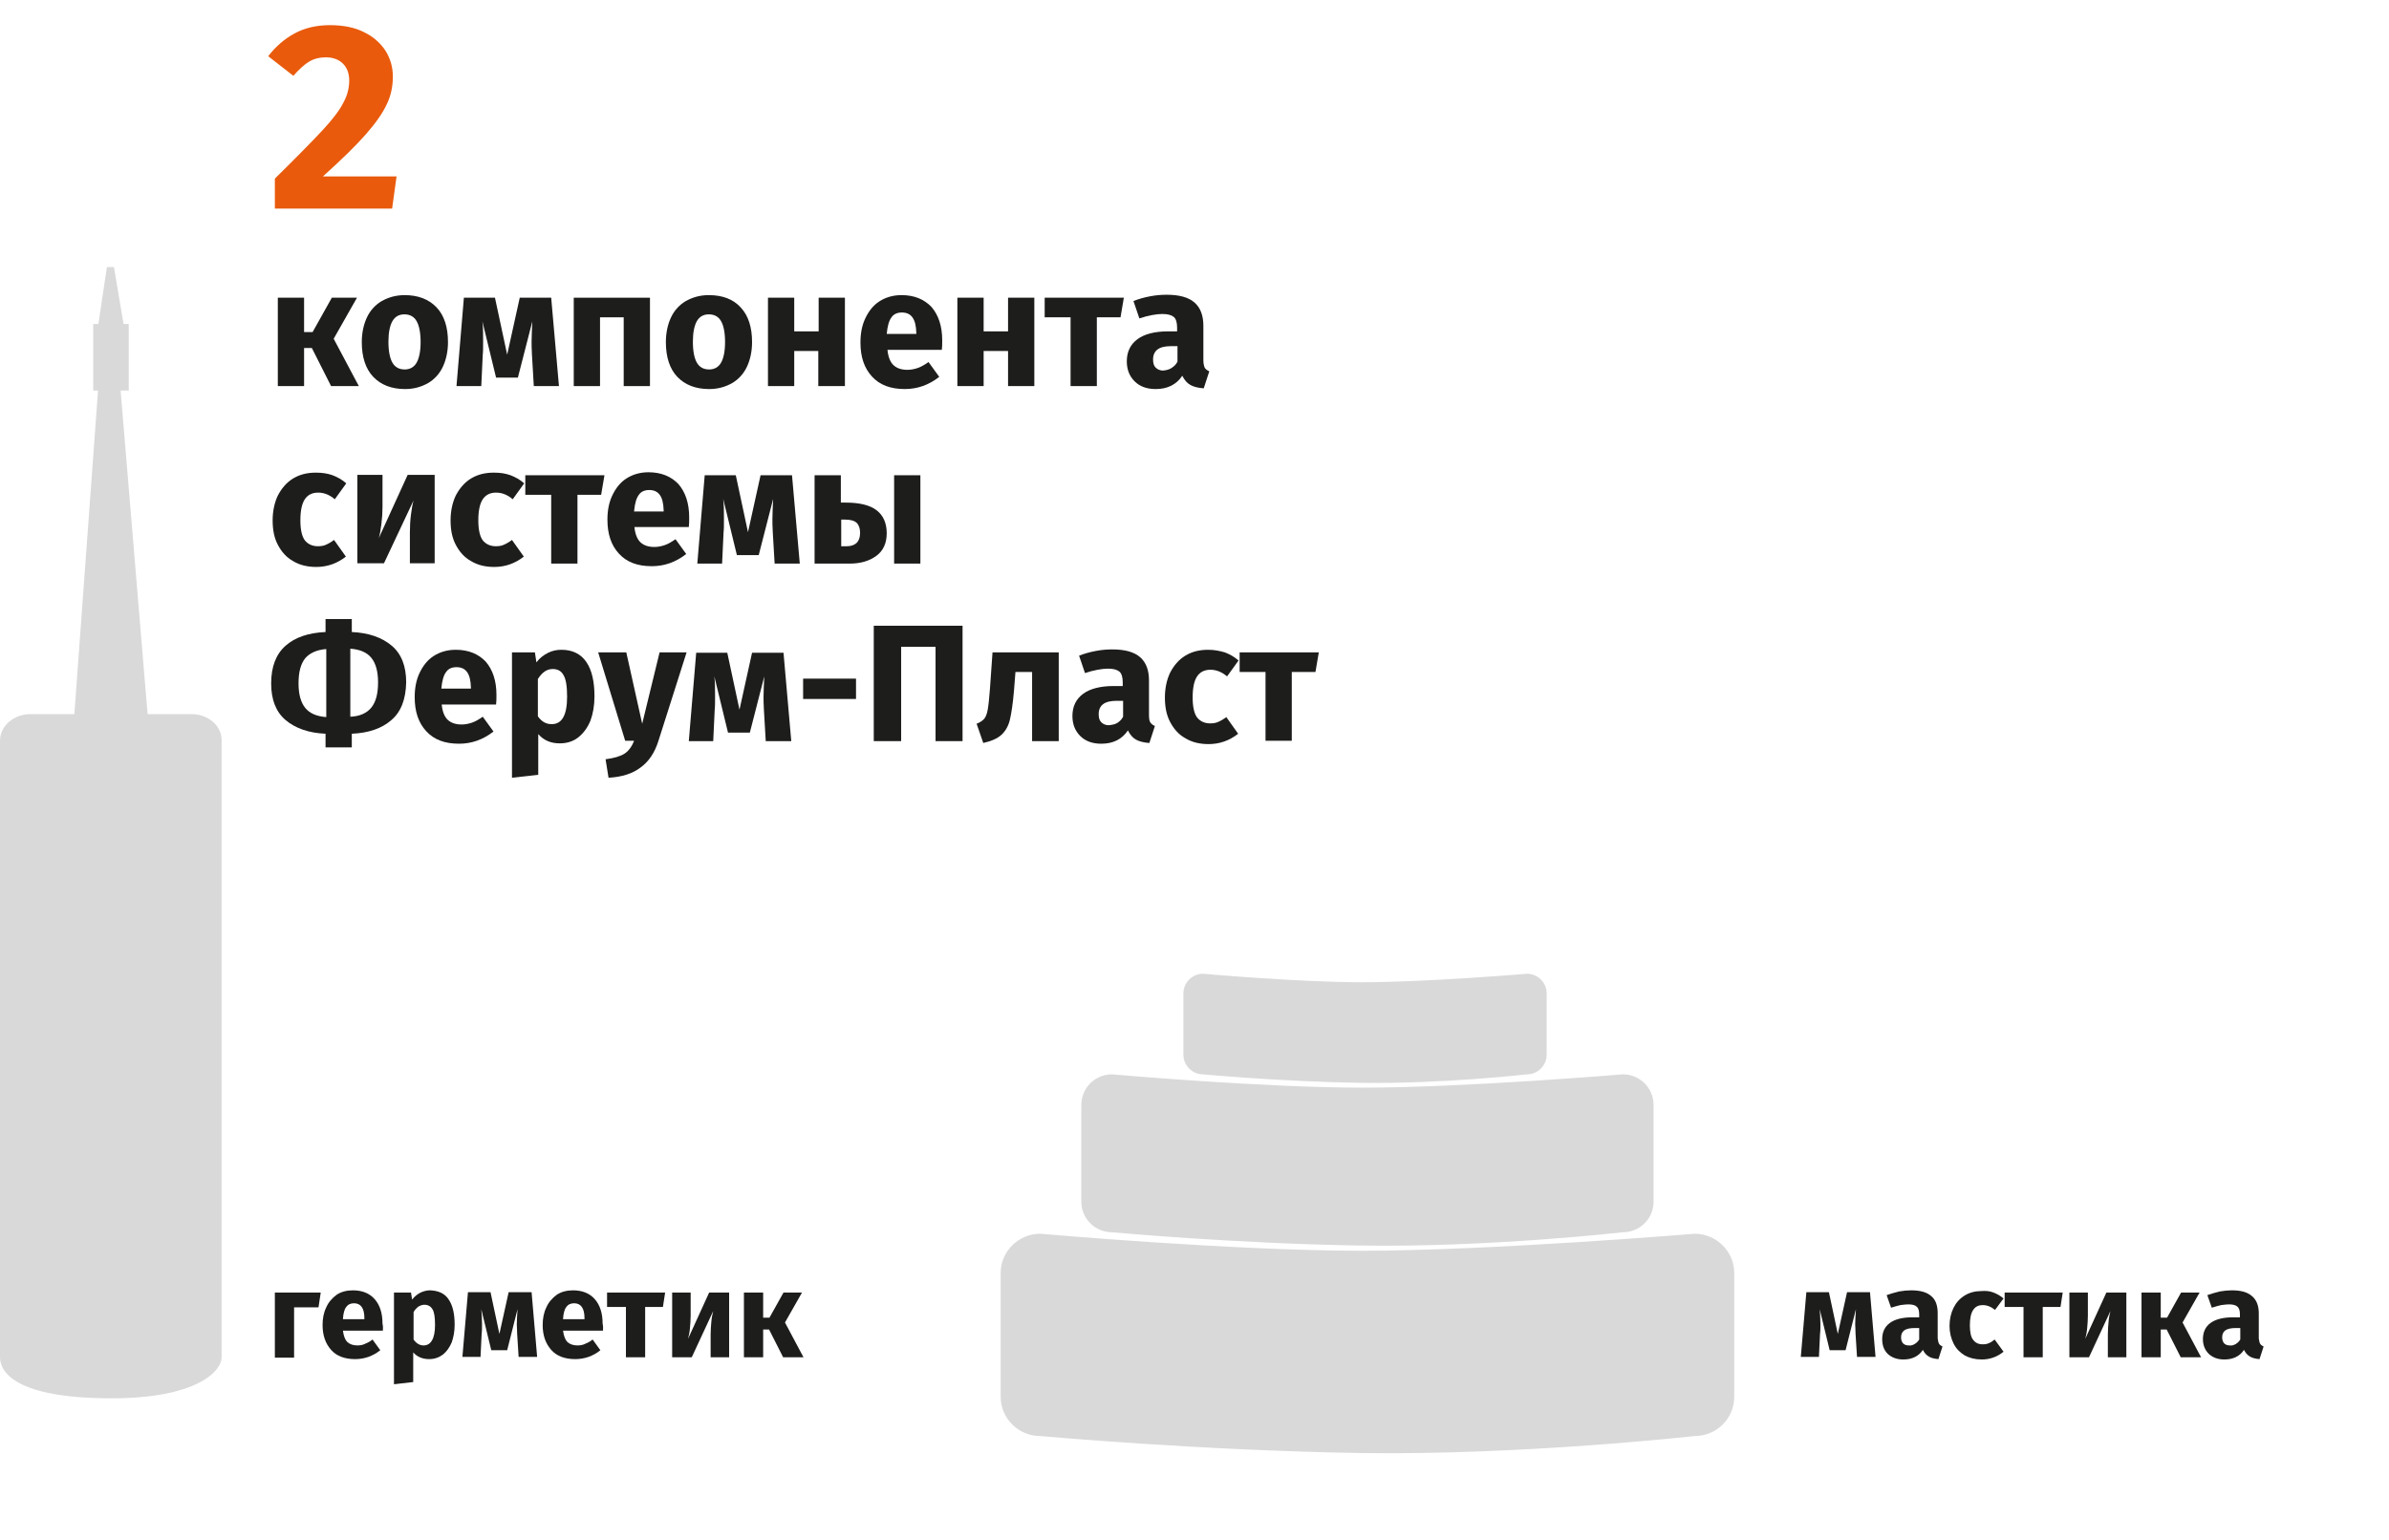 <?xml version="1.0" encoding="utf-8"?>
<!-- Generator: Adobe Illustrator 21.1.0, SVG Export Plug-In . SVG Version: 6.00 Build 0)  -->
<svg version="1.1" id="Layer_1" xmlns="http://www.w3.org/2000/svg" xmlns:xlink="http://www.w3.org/1999/xlink" x="0px" y="0px"
	 viewBox="0 0 645.8 416.3" style="enable-background:new 0 0 645.8 416.3;" xml:space="preserve">
<style type="text/css">
	.st0{clip-path:url(#SVGID_2_);}
	.st1{fill:#E95A0C;}
	.st2{fill:#1D1D1B;}
	.st3{clip-path:url(#SVGID_4_);fill:#D9D9D9;}
	.st4{clip-path:url(#SVGID_6_);fill:#D9D9D9;}
</style>
<g>
	<g>
		<g>
			<g>
				<defs>
					<rect id="SVGID_1_" x="0.1" y="0" width="645.7" height="416.3"/>
				</defs>
				<clipPath id="SVGID_2_">
					<use xlink:href="#SVGID_1_"  style="overflow:visible;"/>
				</clipPath>
				<g class="st0">
					<path class="st1" d="M98.4,8.7c2.5,1.2,4.4,2.9,5.8,5c1.3,2.1,2,4.4,2,7s-0.5,5.1-1.6,7.4c-1.1,2.4-2.9,5-5.6,8.1
						s-6.6,6.9-11.7,11.5h19.9l-1.2,8.7H74.3v-8.1c5.9-5.8,10.2-10.2,12.9-13.1c2.7-2.9,4.6-5.4,5.6-7.4c1.1-2,1.6-4,1.6-6
						s-0.6-3.5-1.7-4.6s-2.7-1.7-4.6-1.7c-1.7,0-3.3,0.4-4.6,1.2c-1.3,0.8-2.7,2.1-4.2,3.8l-6.8-5.3c2-2.6,4.4-4.7,7.2-6.2
						s6-2.2,9.5-2.2S95.9,7.4,98.4,8.7z"/>
				</g>
			</g>
		</g>
	</g>
</g>
<g>
	<path class="st2" d="M97,104.4h-7.5l-5.2-10.3h-2.1v10.3h-7.1V80.5h7.1v9.3h2.3l5.2-9.3h6.8l-6.3,11.1L97,104.4z"/>
	<path class="st2" d="M118,83.1c2.1,2.2,3.1,5.4,3.1,9.4c0,2.5-0.5,4.8-1.4,6.7s-2.3,3.4-4,4.4c-1.8,1-3.8,1.6-6.2,1.6
		c-3.6,0-6.5-1.1-8.6-3.3s-3.1-5.4-3.1-9.4c0-2.5,0.5-4.8,1.4-6.7s2.3-3.4,4-4.4c1.8-1,3.8-1.6,6.2-1.6
		C113,79.8,115.9,80.9,118,83.1z M106.1,86.8c-0.7,1.2-1.1,3.1-1.1,5.6c0,2.6,0.4,4.5,1.1,5.7s1.8,1.8,3.3,1.8
		c1.4,0,2.5-0.6,3.2-1.8s1.1-3.1,1.1-5.6c0-2.6-0.4-4.5-1.1-5.7s-1.8-1.8-3.3-1.8C107.9,85,106.8,85.6,106.1,86.8z"/>
	<path class="st2" d="M144.3,104.4l-0.5-8.5c-0.1-1.6-0.1-2.8-0.1-3.5c0-1.4,0.1-3.3,0.2-5.5l-3.9,15.2h-5.9l-3.7-15.2
		c0.2,1.6,0.2,3.4,0.2,5.4c0,1.6,0,2.8-0.1,3.6l-0.4,8.5h-6.7l2-23.9h8.4l3.3,15.4l3.4-15.4h8.5l2.1,23.9H144.3z"/>
	<path class="st2" d="M162.2,85.8v18.6h-7.1V80.5h20.6v23.9h-7.1V85.8H162.2z"/>
	<path class="st2" d="M200.2,83.1c2.1,2.2,3.1,5.4,3.1,9.4c0,2.5-0.5,4.8-1.4,6.7s-2.3,3.4-4,4.4c-1.8,1-3.8,1.6-6.2,1.6
		c-3.6,0-6.5-1.1-8.6-3.3s-3.1-5.4-3.1-9.4c0-2.5,0.5-4.8,1.4-6.7s2.3-3.4,4-4.4c1.8-1,3.8-1.6,6.2-1.6
		C195.3,79.8,198.2,80.9,200.2,83.1z M188.4,86.8c-0.7,1.2-1.1,3.1-1.1,5.6c0,2.6,0.4,4.5,1.1,5.7s1.8,1.8,3.3,1.8
		c1.4,0,2.5-0.6,3.2-1.8s1.1-3.1,1.1-5.6c0-2.6-0.4-4.5-1.1-5.7s-1.8-1.8-3.3-1.8C190.2,85,189.1,85.6,188.4,86.8z"/>
	<path class="st2" d="M214.7,94.9v9.5h-7.1V80.5h7.1v9.1h6.6v-9.1h7.1v23.9h-7.2v-9.5H214.7z"/>
	<path class="st2" d="M254.6,94.6h-14.7c0.2,2,0.8,3.4,1.7,4.2c0.9,0.8,2.1,1.2,3.7,1.2c1,0,1.9-0.2,2.8-0.5s1.9-0.9,2.9-1.6l2.9,4
		c-2.8,2.2-5.9,3.3-9.3,3.3c-3.9,0-6.8-1.1-8.9-3.4s-3.1-5.3-3.1-9.2c0-2.4,0.4-4.6,1.3-6.5s2.1-3.5,3.8-4.6s3.7-1.7,6-1.7
		c3.4,0,6.1,1.1,8.1,3.2c1.9,2.2,2.9,5.2,2.9,9C254.7,93,254.7,93.9,254.6,94.6z M247.7,90c-0.1-3.7-1.3-5.5-3.9-5.5
		c-1.2,0-2.2,0.4-2.8,1.3c-0.7,0.9-1.1,2.4-1.3,4.5h8V90L247.7,90z"/>
	<path class="st2" d="M265.9,94.9v9.5h-7.1V80.5h7.1v9.1h6.6v-9.1h7.1v23.9h-7.1v-9.5H265.9z"/>
	<path class="st2" d="M296.5,85.8v18.6h-7.1V85.8h-7v-5.3h21.4l-0.9,5.3H296.5z"/>
	<path class="st2" d="M325.7,99.5c0.3,0.4,0.7,0.7,1.2,0.9l-1.5,4.6c-1.5-0.1-2.7-0.4-3.6-0.9s-1.6-1.3-2.2-2.5
		c-1.6,2.4-4,3.6-7.2,3.6c-2.4,0-4.3-0.7-5.7-2.1c-1.4-1.4-2.1-3.2-2.1-5.4c0-2.6,1-4.6,2.9-6s4.7-2.1,8.3-2.1h2.4v-1
		c0-1.4-0.3-2.4-0.9-2.9s-1.6-0.8-3.1-0.8c-0.8,0-1.7,0.1-2.8,0.3c-1.1,0.2-2.2,0.5-3.4,0.9l-1.6-4.7c1.5-0.6,3-1,4.6-1.3
		s3-0.4,4.4-0.4c3.4,0,5.9,0.7,7.5,2.1s2.4,3.5,2.4,6.3v9.3C325.3,98.4,325.5,99.1,325.7,99.5z M316.7,99.5c0.6-0.4,1.2-0.9,1.6-1.7
		v-4.2h-1.8c-1.6,0-2.8,0.3-3.6,0.9s-1.2,1.5-1.2,2.7c0,1,0.2,1.7,0.7,2.2s1.2,0.8,2,0.8C315.4,100.1,316.1,99.9,316.7,99.5z"/>
</g>
<g>
	<path class="st2" d="M89.9,128.5c1.3,0.5,2.6,1.2,3.7,2.2l-3.1,4.3c-1.4-1.2-2.9-1.8-4.5-1.8s-2.8,0.6-3.6,1.8s-1.2,3.1-1.2,5.7
		c0,2.5,0.4,4.3,1.2,5.4c0.8,1,2,1.6,3.5,1.6c0.8,0,1.6-0.1,2.2-0.4c0.7-0.3,1.4-0.7,2.2-1.3l3.2,4.5c-2.4,1.9-5.1,2.8-8,2.8
		c-2.4,0-4.5-0.5-6.3-1.6c-1.8-1-3.1-2.5-4.1-4.4s-1.4-4.1-1.4-6.6s0.5-4.8,1.4-6.7c1-1.9,2.3-3.5,4.1-4.6c1.8-1.1,3.8-1.6,6.2-1.6
		C87,127.8,88.5,128,89.9,128.5z"/>
	<path class="st2" d="M110.8,152.4v-8.5c0-1.7,0.1-3.3,0.3-4.8s0.4-2.8,0.7-3.8l-8,17h-7.2v-23.9h6.8v8.6c0,1.6-0.1,3.1-0.3,4.7
		c-0.2,1.5-0.4,2.8-0.7,3.8l7.8-17.1h7.3v23.9h-6.7L110.8,152.4L110.8,152.4z"/>
	<path class="st2" d="M138,128.5c1.3,0.5,2.6,1.2,3.7,2.2l-3.1,4.3c-1.4-1.2-2.9-1.8-4.5-1.8s-2.8,0.6-3.6,1.8s-1.2,3.1-1.2,5.7
		c0,2.5,0.4,4.3,1.2,5.4c0.8,1,2,1.6,3.5,1.6c0.8,0,1.6-0.1,2.2-0.4c0.7-0.3,1.4-0.7,2.2-1.3l3.2,4.5c-2.4,1.9-5.1,2.8-8,2.8
		c-2.4,0-4.5-0.5-6.3-1.6c-1.8-1-3.1-2.5-4.1-4.4s-1.4-4.1-1.4-6.6s0.5-4.8,1.4-6.7c1-1.9,2.3-3.5,4.1-4.6c1.8-1.1,3.8-1.6,6.2-1.6
		C135.2,127.8,136.6,128,138,128.5z"/>
	<path class="st2" d="M156.1,133.8v18.6H149v-18.6h-7v-5.3h21.4l-0.9,5.3H156.1z"/>
	<path class="st2" d="M186.2,142.5h-14.7c0.2,2,0.8,3.4,1.7,4.2s2.1,1.2,3.7,1.2c1,0,1.9-0.2,2.8-0.5s1.9-0.9,2.9-1.6l2.9,4
		c-2.8,2.2-5.9,3.3-9.3,3.3c-3.9,0-6.8-1.1-8.9-3.4s-3.1-5.3-3.1-9.2c0-2.4,0.4-4.6,1.3-6.5s2.1-3.5,3.8-4.6s3.7-1.7,6-1.7
		c3.4,0,6.1,1.1,8.1,3.2c1.9,2.2,2.9,5.2,2.9,9C186.3,141,186.3,141.8,186.2,142.5z M179.4,138c-0.1-3.7-1.3-5.5-3.9-5.5
		c-1.2,0-2.2,0.4-2.8,1.3c-0.7,0.9-1.1,2.4-1.3,4.5h8V138L179.4,138z"/>
	<path class="st2" d="M209.4,152.4l-0.5-8.5c-0.1-1.6-0.1-2.8-0.1-3.5c0-1.4,0.1-3.3,0.2-5.5l-3.9,15.2h-5.9l-3.7-15.2
		c0.2,1.6,0.2,3.4,0.2,5.4c0,1.6,0,2.8-0.1,3.6l-0.4,8.5h-6.7l2-23.9h8.4l3.3,15.4l3.4-15.4h8.5l2.1,23.9H209.4z"/>
	<path class="st2" d="M237,138c1.8,1.4,2.7,3.5,2.7,6.2c0,2.6-0.9,4.7-2.8,6.1c-1.9,1.4-4.3,2.1-7.3,2.1h-9.4v-23.9h7.1v7.4h1.3
		C232.4,135.9,235.2,136.6,237,138z M232.5,144.1c0-1.2-0.3-2.1-0.9-2.7c-0.6-0.6-1.7-0.9-3.1-0.9h-1.1v7.2h1.5
		C231.2,147.7,232.5,146.5,232.5,144.1z M248.8,152.4h-7.1v-23.9h7.1V152.4z"/>
</g>
<g>
	<path class="st2" d="M105.8,194.7c-2.6,2.3-6.2,3.5-10.7,3.7v3.7H88v-3.7c-4.6-0.2-8.2-1.5-10.8-3.7s-3.9-5.5-3.9-9.9
		c0-4.5,1.3-7.9,3.9-10.2s6.2-3.5,10.8-3.7v-3.5h7.1v3.5c4.6,0.2,8.2,1.5,10.8,3.7s3.9,5.5,3.9,9.9
		C109.7,189.1,108.4,192.5,105.8,194.7z M82.5,191.4c1.2,1.5,3.1,2.3,5.7,2.5v-18.4c-2.6,0.2-4.5,1.1-5.7,2.5
		c-1.2,1.5-1.8,3.7-1.8,6.8C80.7,187.7,81.3,189.9,82.5,191.4z M100.4,191.3c1.2-1.5,1.8-3.7,1.8-6.8c0-2.9-0.6-5.1-1.8-6.6
		s-3.1-2.3-5.7-2.5v18.4C97.3,193.7,99.2,192.8,100.4,191.3z"/>
	<path class="st2" d="M134.1,190.5h-14.7c0.2,2,0.8,3.4,1.7,4.2s2.1,1.2,3.7,1.2c1,0,1.9-0.2,2.8-0.5c0.9-0.3,1.9-0.9,2.9-1.6l2.9,4
		c-2.8,2.2-5.9,3.3-9.3,3.3c-3.9,0-6.8-1.1-8.9-3.4s-3.1-5.3-3.1-9.2c0-2.4,0.4-4.6,1.3-6.5s2.1-3.5,3.8-4.6s3.7-1.7,6-1.7
		c3.4,0,6.1,1.1,8.1,3.2c1.9,2.2,2.9,5.2,2.9,9C134.2,188.9,134.2,189.8,134.1,190.5z M127.3,185.9c-0.1-3.7-1.3-5.5-3.9-5.5
		c-1.2,0-2.2,0.4-2.8,1.3c-0.7,0.9-1.1,2.4-1.3,4.5h8C127.3,186.2,127.3,185.9,127.3,185.9z"/>
	<path class="st2" d="M158.5,179c1.5,2.2,2.2,5.3,2.2,9.3c0,2.5-0.4,4.7-1.1,6.6c-0.8,1.9-1.9,3.4-3.3,4.5s-3.1,1.6-5,1.6
		c-2.4,0-4.3-0.8-5.8-2.5v11l-7.1,0.8v-33.9h6.2l0.4,2.7c0.9-1.2,2-2,3.2-2.6s2.4-0.8,3.6-0.8C154.7,175.7,157,176.8,158.5,179z
		 M153.3,188.4c0-2.8-0.3-4.8-1-5.9c-0.6-1.1-1.6-1.6-2.9-1.6c-0.7,0-1.5,0.2-2.2,0.7s-1.3,1.2-1.8,2v10.1c1,1.4,2.2,2.1,3.6,2.1
		C151.9,195.9,153.3,193.4,153.3,188.4z"/>
	<path class="st2" d="M173.2,207.5c-2.2,1.7-5.1,2.6-8.7,2.8l-0.8-5c2.3-0.3,4-0.8,5.1-1.5s2-1.9,2.6-3.5H169l-7.3-23.9h7.6
		l4.3,19.3l4.7-19.3h7.3l-7.6,23.9C177,203.5,175.4,205.9,173.2,207.5z"/>
	<path class="st2" d="M207,200.4l-0.5-8.5c-0.1-1.6-0.1-2.8-0.1-3.5c0-1.4,0.1-3.3,0.2-5.5l-3.9,15.2h-5.9l-3.7-15.2
		c0.2,1.6,0.2,3.4,0.2,5.4c0,1.6,0,2.8-0.1,3.6l-0.4,8.5h-6.6l2-23.9h8.4l3.3,15.4l3.4-15.4h8.5l2.1,23.9H207z"/>
	<path class="st2" d="M231.4,183.5v5.5h-14.3v-5.5H231.4z"/>
	<path class="st2" d="M252.9,200.4v-25.5h-9.3v25.5h-7.4v-31.2h24v31.2H252.9z"/>
	<path class="st2" d="M286.1,200.4H279v-18.7h-4.5l-0.4,5.1c-0.3,3.5-0.7,6.1-1.1,7.8s-1.2,3.1-2.3,4.1c-1.1,1-2.7,1.7-4.9,2.2
		l-1.8-5.2c1-0.4,1.7-0.9,2.1-1.4s0.7-1.3,0.9-2.4c0.2-1.1,0.4-2.9,0.6-5.6l0.7-9.9h17.9v24L286.1,200.4L286.1,200.4z"/>
	<path class="st2" d="M311,195.4c0.3,0.4,0.7,0.7,1.2,0.9l-1.5,4.6c-1.5-0.1-2.7-0.4-3.6-0.9s-1.6-1.3-2.2-2.5
		c-1.6,2.4-4,3.6-7.2,3.6c-2.4,0-4.3-0.7-5.7-2.1c-1.4-1.4-2.1-3.2-2.1-5.4c0-2.6,1-4.6,2.9-6s4.7-2.1,8.3-2.1h2.4v-1
		c0-1.4-0.3-2.4-0.9-2.9s-1.6-0.8-3.1-0.8c-0.8,0-1.7,0.1-2.8,0.3c-1.1,0.2-2.2,0.5-3.4,0.9l-1.6-4.7c1.5-0.6,3-1,4.6-1.3
		s3-0.4,4.4-0.4c3.4,0,5.9,0.7,7.5,2.1c1.6,1.4,2.4,3.5,2.4,6.3v9.3C310.6,194.3,310.7,195,311,195.4z M302,195.5
		c0.6-0.4,1.2-0.9,1.6-1.7v-4.3h-1.8c-1.6,0-2.8,0.3-3.6,0.9c-0.8,0.6-1.2,1.5-1.2,2.7c0,1,0.2,1.7,0.7,2.2s1.2,0.8,2,0.8
		C300.6,196,301.3,195.9,302,195.5z"/>
	<path class="st2" d="M331.1,176.4c1.3,0.5,2.6,1.2,3.7,2.2l-3.1,4.3c-1.4-1.2-2.9-1.8-4.5-1.8s-2.8,0.6-3.6,1.8
		c-0.8,1.2-1.2,3.1-1.2,5.7c0,2.5,0.4,4.3,1.2,5.4c0.8,1,2,1.6,3.5,1.6c0.8,0,1.6-0.1,2.2-0.4c0.7-0.3,1.4-0.7,2.2-1.3l3.2,4.5
		c-2.4,1.9-5.1,2.8-8,2.8c-2.4,0-4.5-0.5-6.3-1.6c-1.8-1-3.1-2.5-4.1-4.4s-1.4-4.1-1.4-6.6s0.5-4.8,1.4-6.7c1-1.9,2.3-3.5,4.1-4.6
		s3.8-1.6,6.2-1.6C328.3,175.7,329.7,176,331.1,176.4z"/>
	<path class="st2" d="M349.2,181.7v18.6h-7.1v-18.6h-7v-5.3h21.4l-0.9,5.3H349.2z"/>
</g>
<g>
	<g>
		<g>
			<g>
				<defs>
					<rect id="SVGID_3_" x="0.1" y="0" width="645.7" height="416.3"/>
				</defs>
				<clipPath id="SVGID_4_">
					<use xlink:href="#SVGID_3_"  style="overflow:visible;"/>
				</clipPath>
				<path class="st3" d="M51.8,193.1H39.9l-7.3-87.5h2.2v-18h-1.4l-2.6-15.4h-1.9l-2.3,15.4h-1.4v18h1.3l-6.4,87.5H8.2
					c-4.5,0-8.2,3.2-8.2,7.2V367c0,3.9,4,11.1,30.2,11.1c22.7,0,29.7-7.2,29.7-11.1V200.2C60,196.3,56.3,193.1,51.8,193.1"/>
			</g>
		</g>
	</g>
	<g>
		<g>
			<g>
				<defs>
					<rect id="SVGID_5_" x="0.1" y="0" width="645.7" height="416.3"/>
				</defs>
				<clipPath id="SVGID_6_">
					<use xlink:href="#SVGID_5_"  style="overflow:visible;"/>
				</clipPath>
				<path class="st4" d="M412.8,290.5c0,0-22.9,2.6-44.6,2.3c-21.7-0.3-43-2.3-43-2.3c-2.9,0-5.3-2.4-5.3-5.3v-16.6
					c0-2.9,2.4-5.3,5.3-5.3c0,0,25.8,2.3,43,2.3s44.6-2.3,44.6-2.3c2.9,0,5.3,2.4,5.3,5.3v16.6C418.1,288.1,415.7,290.5,412.8,290.5
					 M438.7,333.2c0,0-36.1,4.1-70.3,3.6s-67.8-3.6-67.8-3.6c-4.6,0-8.3-3.7-8.3-8.3v-26.1c0-4.6,3.7-8.3,8.3-8.3
					c0,0,40.7,3.6,67.8,3.6s70.3-3.6,70.3-3.6c4.6,0,8.3,3.7,8.3,8.3v26.1C447,329.5,443.3,333.2,438.7,333.2 M458.1,388.3
					c0,0-46.3,5.2-90.1,4.6c-43.8-0.7-86.8-4.6-86.8-4.6c-5.9,0-10.7-4.8-10.7-10.6v-33.5c0-5.8,4.8-10.6,10.7-10.6
					c0,0,52.1,4.6,86.8,4.6s90.1-4.6,90.1-4.6c5.9,0,10.7,4.8,10.7,10.6v33.5C468.8,383.6,464,388.3,458.1,388.3"/>
			</g>
		</g>
	</g>
</g>
<g>
	<path class="st2" d="M502,367l-0.4-6.3c0-1.2-0.1-2-0.1-2.6c0-1.1,0.1-2.4,0.2-4.1l-2.8,11.1h-4.3l-2.7-11.1c0.1,1.1,0.2,2.5,0.2,4
		c0,1.1,0,2-0.1,2.6l-0.3,6.3h-4.9l1.5-17.5h6.1l2.4,11.3l2.5-11.3h6.2l1.5,17.5h-5L502,367L502,367z"/>
	<path class="st2" d="M524.2,363.4c0.2,0.3,0.5,0.5,0.9,0.7l-1.1,3.4c-1.1-0.1-2-0.3-2.6-0.7c-0.7-0.4-1.2-1-1.6-1.8
		c-1.1,1.7-2.9,2.6-5.3,2.6c-1.7,0-3.1-0.5-4.2-1.5c-1-1-1.5-2.3-1.5-4c0-1.9,0.7-3.4,2.1-4.4s3.4-1.5,6.1-1.5h1.8v-0.8
		c0-1-0.2-1.7-0.7-2.1c-0.4-0.4-1.2-0.6-2.3-0.6c-0.6,0-1.3,0.1-2.1,0.2c-0.8,0.2-1.6,0.4-2.5,0.7l-1.2-3.4c1.1-0.4,2.2-0.7,3.4-1
		c1.2-0.2,2.2-0.3,3.2-0.3c2.5,0,4.3,0.5,5.5,1.6c1.2,1,1.7,2.6,1.7,4.6v6.8C523.9,362.6,524,363.1,524.2,363.4z M517.6,363.4
		c0.5-0.3,0.9-0.7,1.2-1.2v-3.1h-1.3c-1.2,0-2.1,0.2-2.7,0.6c-0.6,0.4-0.9,1.1-0.9,1.9c0,0.7,0.2,1.2,0.5,1.6
		c0.4,0.4,0.9,0.6,1.5,0.6C516.6,363.9,517.1,363.7,517.6,363.4z"/>
	<path class="st2" d="M538.9,349.5c1,0.4,1.9,0.9,2.7,1.6l-2.3,3.1c-1.1-0.9-2.2-1.3-3.3-1.3c-1.2,0-2,0.4-2.6,1.3s-0.9,2.2-0.9,4.2
		c0,1.8,0.3,3.2,0.9,3.9c0.6,0.8,1.4,1.2,2.6,1.2c0.6,0,1.2-0.1,1.6-0.3c0.5-0.2,1-0.5,1.6-1l2.4,3.3c-1.7,1.4-3.7,2.1-5.9,2.1
		c-1.8,0-3.3-0.4-4.6-1.1c-1.3-0.8-2.3-1.8-3-3.2c-0.7-1.4-1.1-3-1.1-4.8s0.4-3.5,1.1-4.9c0.7-1.4,1.7-2.5,3-3.3s2.8-1.2,4.5-1.2
		C536.8,349,537.9,349.1,538.9,349.5z"/>
	<path class="st2" d="M552.2,353.4V367H547v-13.6h-5.1v-3.9h15.7l-0.6,3.9H552.2z"/>
	<path class="st2" d="M569.8,367v-6.2c0-1.2,0.1-2.4,0.2-3.5c0.1-1.1,0.3-2,0.5-2.8l-5.8,12.5h-5.3v-17.5h5v6.3
		c0,1.2-0.1,2.3-0.2,3.4s-0.3,2-0.5,2.8l5.7-12.5h5.4V367H569.8L569.8,367z"/>
	<path class="st2" d="M595,367h-5.5l-3.8-7.5h-1.6v7.5h-5.2v-17.5h5.2v6.8h1.7l3.8-6.8h5l-4.6,8.1L595,367z"/>
	<path class="st2" d="M611,363.4c0.2,0.3,0.5,0.5,0.9,0.7l-1.1,3.4c-1.1-0.1-2-0.3-2.6-0.7c-0.7-0.4-1.2-1-1.6-1.8
		c-1.1,1.7-2.9,2.6-5.3,2.6c-1.7,0-3.1-0.5-4.2-1.5c-1-1-1.6-2.3-1.6-4c0-1.9,0.7-3.4,2.1-4.4c1.4-1,3.4-1.5,6.1-1.5h1.8v-0.8
		c0-1-0.2-1.7-0.7-2.1c-0.4-0.4-1.2-0.6-2.3-0.6c-0.6,0-1.3,0.1-2.1,0.2c-0.8,0.2-1.6,0.4-2.5,0.7l-1.2-3.4c1.1-0.4,2.2-0.7,3.4-1
		c1.2-0.2,2.2-0.3,3.2-0.3c2.5,0,4.3,0.5,5.5,1.6c1.2,1,1.8,2.6,1.8,4.6v6.8C610.7,362.6,610.8,363.1,611,363.4z M604.4,363.4
		c0.5-0.3,0.9-0.7,1.2-1.2v-3.1h-1.3c-1.2,0-2.1,0.2-2.7,0.6c-0.6,0.4-0.9,1.1-0.9,1.9c0,0.7,0.2,1.2,0.5,1.6
		c0.4,0.4,0.9,0.6,1.5,0.6C603.4,363.9,603.9,363.7,604.4,363.4z"/>
</g>
<g>
	<path class="st2" d="M74.3,349.5h12.4l-0.6,4h-6.6v13.6h-5.2L74.3,349.5L74.3,349.5z"/>
	<path class="st2" d="M103.5,359.8H92.7c0.2,1.5,0.6,2.5,1.2,3.1c0.7,0.6,1.6,0.9,2.7,0.9c0.7,0,1.4-0.1,2-0.4
		c0.7-0.3,1.4-0.6,2.1-1.2l2.1,2.9c-2,1.6-4.3,2.4-6.8,2.4c-2.8,0-5-0.8-6.5-2.5s-2.3-3.9-2.3-6.7c0-1.8,0.3-3.4,1-4.8
		c0.6-1.4,1.6-2.5,2.8-3.4c1.2-0.8,2.7-1.2,4.4-1.2c2.5,0,4.5,0.8,5.9,2.4s2.1,3.8,2.1,6.6C103.6,358.7,103.5,359.3,103.5,359.8z
		 M98.5,356.4c0-2.7-1-4-2.8-4c-0.9,0-1.6,0.3-2.1,1c-0.5,0.6-0.8,1.7-0.9,3.3h5.8V356.4z"/>
	<path class="st2" d="M121.3,351.4c1.1,1.6,1.6,3.9,1.6,6.8c0,1.8-0.3,3.4-0.8,4.8c-0.6,1.4-1.4,2.5-2.4,3.3
		c-1.1,0.8-2.3,1.2-3.7,1.2c-1.8,0-3.2-0.6-4.3-1.8v8l-5.2,0.6v-24.8h4.6l0.3,1.9c0.7-0.9,1.5-1.5,2.3-1.9c0.9-0.4,1.7-0.6,2.6-0.6
		C118.6,349,120.3,349.8,121.3,351.4z M117.6,358.3c0-2.1-0.2-3.5-0.7-4.3s-1.2-1.2-2.2-1.2c-0.5,0-1.1,0.2-1.6,0.5
		c-0.5,0.4-1,0.9-1.3,1.5v7.4c0.7,1,1.6,1.6,2.7,1.6C116.5,363.8,117.6,361.9,117.6,358.3z"/>
	<path class="st2" d="M140.2,367l-0.4-6.3c0-1.2-0.1-2-0.1-2.6c0-1.1,0.1-2.4,0.2-4.1l-2.8,11.1h-4.3l-2.7-11.1
		c0.1,1.1,0.2,2.5,0.2,4c0,1.1,0,2-0.1,2.6l-0.3,6.3H125l1.5-17.5h6.1l2.4,11.3l2.5-11.3h6.2l1.5,17.5h-5V367L140.2,367z"/>
	<path class="st2" d="M163,359.8h-10.8c0.2,1.5,0.6,2.5,1.2,3.1c0.7,0.6,1.6,0.9,2.7,0.9c0.7,0,1.4-0.1,2-0.4
		c0.7-0.3,1.4-0.6,2.1-1.2l2.1,2.9c-2,1.6-4.3,2.4-6.8,2.4c-2.8,0-5-0.8-6.5-2.5s-2.3-3.9-2.3-6.7c0-1.8,0.3-3.4,1-4.8
		c0.6-1.4,1.6-2.5,2.8-3.4c1.2-0.8,2.7-1.2,4.4-1.2c2.5,0,4.5,0.8,5.9,2.4s2.1,3.8,2.1,6.6C163.1,358.7,163,359.3,163,359.8z
		 M158,356.4c0-2.7-1-4-2.8-4c-0.9,0-1.6,0.3-2.1,1c-0.5,0.6-0.8,1.7-0.9,3.3h5.8V356.4z"/>
	<path class="st2" d="M174.4,353.4V367h-5.2v-13.6h-5.1v-3.9h15.7l-0.6,3.9H174.4z"/>
	<path class="st2" d="M192.1,367v-6.2c0-1.2,0.1-2.4,0.2-3.5s0.3-2,0.5-2.8L187,367h-5.3v-17.5h5v6.3c0,1.2-0.1,2.3-0.2,3.4
		s-0.3,2-0.5,2.8l5.7-12.5h5.4V367H192.1L192.1,367z"/>
	<path class="st2" d="M217.2,367h-5.5l-3.8-7.5h-1.6v7.5h-5.2v-17.5h5.2v6.8h1.7l3.8-6.8h5l-4.6,8.1L217.2,367z"/>
</g>
</svg>
